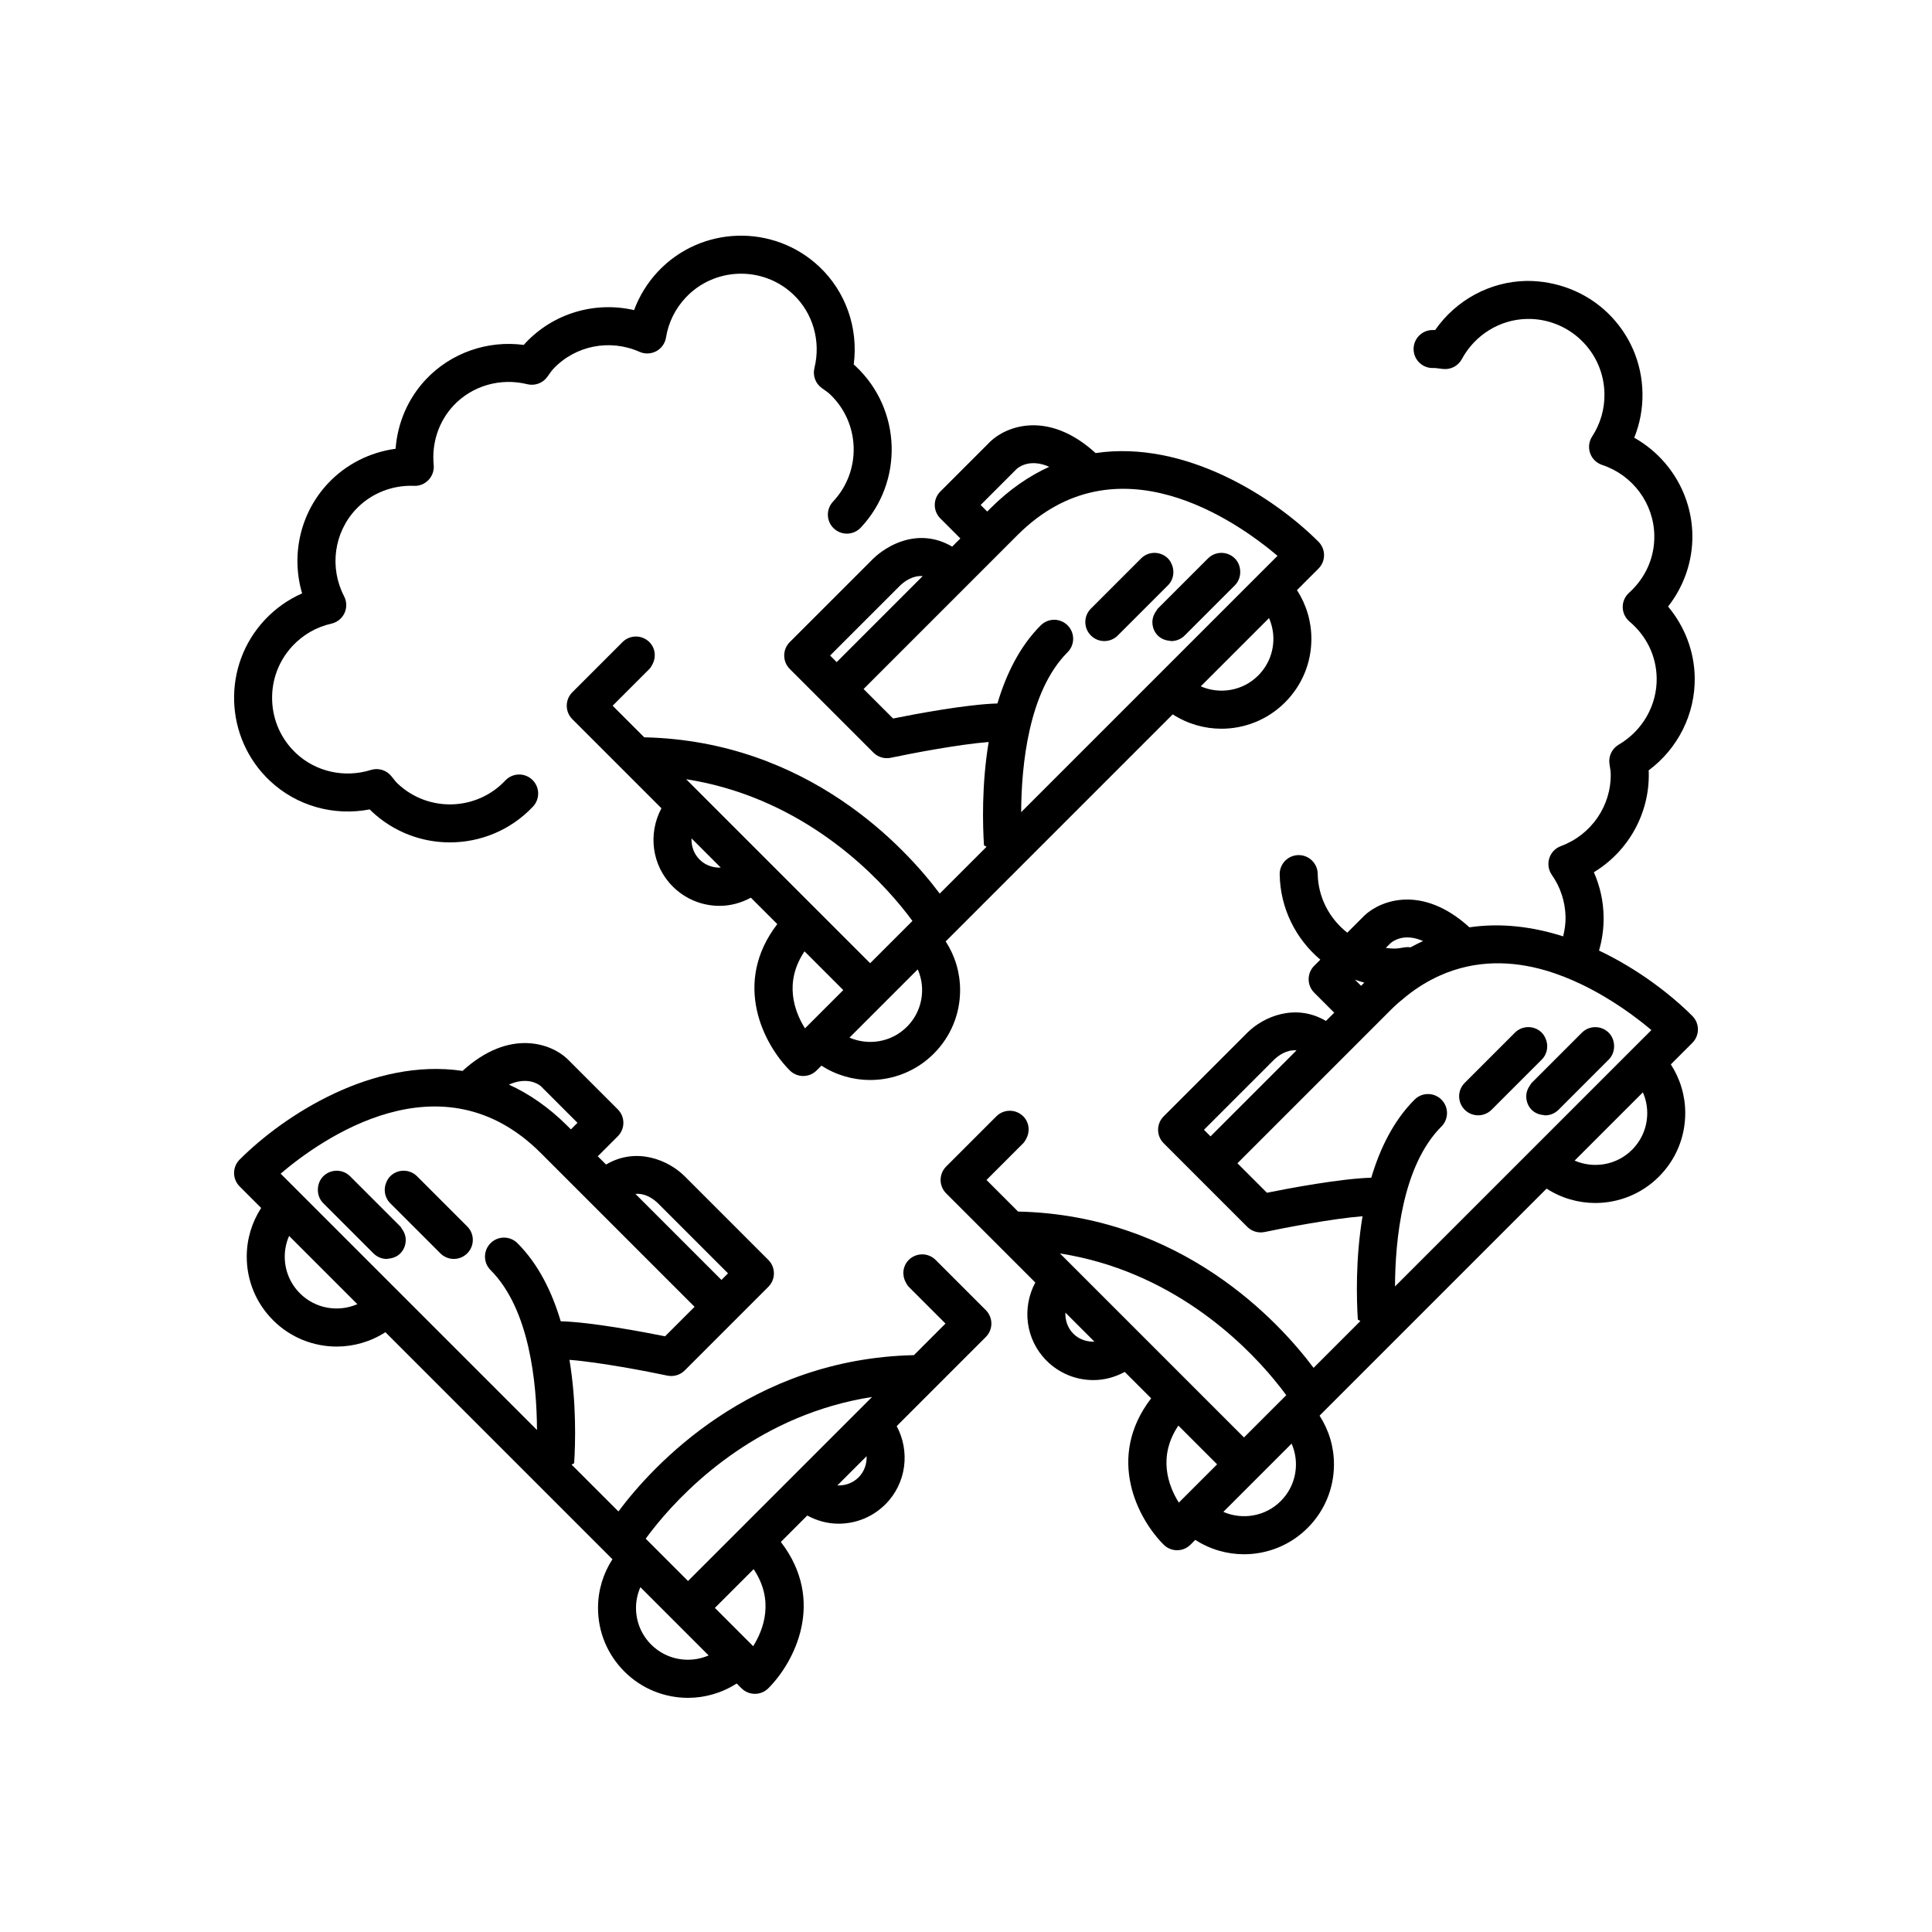 <?xml version="1.0" encoding="UTF-8"?>
<!-- Uploaded to: SVG Repo, www.svgrepo.com, Generator: SVG Repo Mixer Tools -->
<svg fill="#000000" width="800px" height="800px" version="1.1" viewBox="144 144 512 512" xmlns="http://www.w3.org/2000/svg">
 <g>
  <path d="m241.97 358.5c0.176 0.184 0.355 0.359 0.543 0.535 5.832 5.488 13.277 8.207 20.715 8.207 8.051-0.004 16.082-3.188 22.023-9.496 1.902-2.027 1.812-5.215-0.215-7.121-2.027-1.91-5.211-1.816-7.125 0.215-7.609 8.094-20.395 8.477-28.488 0.859-0.508-0.473-0.91-1.008-1.328-1.531l-0.391-0.484c-1.301-1.609-3.449-2.254-5.422-1.637-6.992 2.188-14.598 0.484-19.832-4.441-3.922-3.691-6.168-8.684-6.332-14.066-0.164-5.379 1.781-10.5 5.465-14.422 2.773-2.945 6.316-4.965 10.242-5.848 1.523-0.344 2.805-1.371 3.465-2.789 0.66-1.418 0.625-3.059-0.094-4.449-3.957-7.613-2.699-16.879 3.121-23.059 3.922-4.168 9.555-6.461 15.418-6.223 1.465 0.074 2.859-0.523 3.856-1.586 0.992-1.059 1.484-2.496 1.344-3.945-0.57-5.848 1.352-11.594 5.277-15.766 4.93-5.238 12.422-7.402 19.527-5.633 2.004 0.48 4.109-0.277 5.309-1.953l0.375-0.527c0.383-0.547 0.758-1.102 1.23-1.598 5.82-6.184 14.988-7.988 22.828-4.504 1.422 0.633 3.059 0.566 4.441-0.168 1.371-0.746 2.328-2.082 2.578-3.625 0.645-3.981 2.449-7.637 5.219-10.582 7.606-8.09 20.395-8.48 28.48-0.859 5.238 4.926 7.398 12.41 5.633 19.527-0.496 2 0.277 4.098 1.949 5.301l0.551 0.395c0.535 0.383 1.086 0.75 1.578 1.211 8.09 7.617 8.477 20.395 0.855 28.488-1.902 2.027-1.812 5.215 0.215 7.121 2.027 1.91 5.207 1.816 7.125-0.215 11.426-12.141 10.844-31.309-1.289-42.734-0.188-0.176-0.379-0.344-0.57-0.508 1.27-9.598-2.082-19.285-9.141-25.93-12.137-11.422-31.301-10.848-42.73 1.289-2.797 2.988-4.938 6.457-6.336 10.234-10.332-2.383-21.324 0.793-28.727 8.656-0.172 0.184-0.344 0.375-0.508 0.566-9.559-1.273-19.285 2.082-25.934 9.141-4.723 5.016-7.523 11.52-8.031 18.383-6.824 0.922-13.145 4.113-17.871 9.129-7.406 7.863-9.902 19.031-6.902 29.195-3.684 1.621-7.016 3.969-9.824 6.949-11.426 12.137-10.844 31.305 1.293 42.73 7.062 6.652 16.941 9.41 26.434 7.566z"/>
  <path d="m567.76 395.91c0.84-2.887 1.262-5.91 1.211-9-0.062-4.09-0.949-8.074-2.582-11.758 9.059-5.496 14.73-15.438 14.555-26.242-0.004-0.254-0.016-0.504-0.035-0.754 7.766-5.781 12.375-14.941 12.211-24.633-0.113-6.887-2.637-13.504-7.066-18.781 4.246-5.414 6.555-12.109 6.441-19-0.176-10.801-6.18-20.547-15.41-25.742 1.512-3.731 2.258-7.738 2.188-11.828-0.133-8.074-3.398-15.613-9.207-21.227-5.801-5.613-13.645-8.562-21.516-8.5-9.699 0.164-18.699 5.074-24.223 13.02-0.25-0.004-0.512-0.004-0.762-0.008-2.781 0.051-5 2.344-4.949 5.125 0.051 2.781 2.332 4.992 5.125 4.949 0.582-0.035 1.32 0.082 1.969 0.164l0.688 0.082c2.078 0.23 4.031-0.805 5.004-2.609 3.484-6.449 10.117-10.527 17.312-10.648 5.246-0.109 10.477 1.922 14.344 5.664 3.871 3.742 6.047 8.77 6.137 14.156 0.07 4.039-1.059 7.957-3.258 11.328-0.855 1.309-1.055 2.941-0.543 4.414 0.516 1.477 1.688 2.629 3.172 3.121 8.145 2.699 13.707 10.215 13.844 18.699 0.094 5.812-2.289 11.215-6.715 15.211-1.078 0.977-1.684 2.367-1.656 3.824 0.023 1.453 0.676 2.824 1.785 3.766 4.555 3.856 7.121 9.176 7.211 14.984 0.121 7.191-3.738 13.957-10.066 17.656-1.781 1.039-2.746 3.055-2.445 5.09l0.102 0.664c0.102 0.656 0.223 1.309 0.23 1.984 0.145 8.488-5.172 16.184-13.219 19.148-1.465 0.543-2.598 1.73-3.066 3.227-0.469 1.492-0.215 3.113 0.68 4.394 2.316 3.301 3.57 7.18 3.637 11.223 0.027 1.738-0.238 3.422-0.637 5.07-7.906-2.519-16.355-3.652-24.836-2.394-12.496-11.383-23.547-7.195-27.852-3.102l-4.519 4.519c-4.648-3.641-7.734-9.254-7.84-15.605-0.043-2.754-2.293-4.953-5.039-4.953h-0.082c-2.781 0.047-5 2.336-4.953 5.121 0.152 9.078 4.324 17.152 10.773 22.59l-1.625 1.625c-1.969 1.969-1.969 5.156 0 7.125l5.305 5.305-2.188 2.188c-8.074-4.769-16.566-1.16-20.848 3.117l-22.164 22.164c-1.969 1.969-1.969 5.156 0 7.125l8.859 8.863 13.297 13.297c1.207 1.207 2.926 1.711 4.609 1.367 5.012-1.066 17.855-3.543 25.934-4.18-1.887 11.395-1.582 22.09-1.242 27.398l0.68 0.371-12.41 12.41c-9.008-12.047-34.891-40.461-78.309-41.422l-8.371-8.371 9.738-9.738c0.352-0.352 0.562-0.773 0.789-1.188 1.039-1.91 0.828-4.32-0.789-5.938-1.969-1.969-5.156-1.969-7.125 0l-13.297 13.297c-1.969 1.969-1.969 5.156 0 7.125l23.617 23.617c-3.566 6.652-2.629 15.105 2.981 20.711 3.316 3.32 7.734 5.148 12.43 5.148 2.953 0 5.762-0.801 8.289-2.164l7 7c-12.078 15.727-3.5 31.965 3.312 38.777 0.984 0.984 2.273 1.477 3.562 1.477s2.578-0.492 3.562-1.477l1.266-1.266c3.914 2.523 8.406 3.809 12.902 3.809 6.106 0 12.211-2.324 16.859-6.973 4.508-4.5 6.988-10.488 6.988-16.859 0-4.652-1.352-9.086-3.82-12.902l60.164-60.164c3.914 2.523 8.406 3.809 12.902 3.809 6.106 0 12.211-2.324 16.859-6.973 4.508-4.5 6.988-10.488 6.988-16.859 0-4.652-1.352-9.086-3.82-12.902l5.703-5.703c1.969-1.969 1.969-5.156 0-7.125-5.852-5.844-14.559-12.508-24.73-17.332zm-139.29 101.56c-1.543-1.543-2.215-3.59-2.133-5.613l7.691 7.691c-2.027 0.066-4.074-0.594-5.559-2.078zm17.738 0.008c-0.004-0.004-0.004-0.004-0.004-0.008-0.004-0.004-0.004-0.004-0.008-0.004l-17.719-17.719c-0.004-0.004-0.004-0.004-0.004-0.008-0.004-0.004-0.004-0.004-0.008-0.004l-3.559-3.559c29.109 4.57 48.199 23.078 56.824 33.531 1.293 1.57 2.324 2.906 3.144 4.031l-11.203 11.203zm14.852 40.074-4.66 4.66c-2.82-4.516-5.637-12.191-0.121-20.418l10.27 10.27zm22.348 4.25c-4.113 4.109-10.18 5.043-15.215 2.863l18.09-18.09c0.746 1.711 1.156 3.566 1.156 5.488 0.004 3.68-1.426 7.137-4.031 9.738zm29.121-147.87c0.707-0.609 3.668-2.723 8.598-0.543-1.105 0.504-2.211 1.051-3.309 1.66-0.484-0.07-0.984-0.078-1.484 0l-0.664 0.102c-0.656 0.102-1.305 0.223-1.984 0.23-0.832 0.027-1.625-0.098-2.434-0.172zm-6.977 10.473-0.848 0.848-1.633-1.633c0.812 0.297 1.637 0.559 2.481 0.785zm-42.488 39.004 18.566-18.57c1.066-1.02 3.254-2.715 5.965-2.481l-22.789 22.793zm113.44 5.301c-4.113 4.109-10.18 5.043-15.215 2.863l18.09-18.09c0.746 1.711 1.156 3.566 1.156 5.488 0.004 3.68-1.43 7.141-4.031 9.738zm3.164-29.762-65.977 65.977c0.059-12.387 1.945-32.023 12.305-42.387 1.969-1.969 1.969-5.156 0-7.125-0.984-0.984-2.273-1.477-3.562-1.477-1.289 0-2.578 0.492-3.562 1.477-5.578 5.578-9.176 12.969-11.469 20.695-8.129 0.223-21.852 2.816-27.656 3.984l-7.816-7.816 40.77-40.77c1.332-1.332 2.688-2.453 4.043-3.543 2.914-2.336 5.871-4.102 8.852-5.434 9.5-4.25 19.152-3.91 27.867-1.391 3.465 1.004 6.762 2.336 9.859 3.832 7.949 3.848 14.473 8.762 18.312 12.012z"/>
  <path d="m553.55 419.12c-0.242-0.52-0.535-1.023-0.965-1.449-1.969-1.969-5.156-1.969-7.125 0l-13.297 13.297c-1.969 1.969-1.969 5.156 0 7.125 0.984 0.984 2.273 1.477 3.562 1.477 1.289 0 2.578-0.492 3.562-1.477l13.297-13.297c1.543-1.543 1.836-3.812 0.965-5.676z"/>
  <path d="m558.95 421.93-9.047 9.047c-0.184 0.184-0.266 0.422-0.414 0.625-0.703 0.957-1.07 2.059-1.012 3.191 0.062 1.203 0.508 2.391 1.426 3.312 0.875 0.875 2 1.297 3.141 1.395 0.145 0.012 0.277 0.082 0.422 0.082 1.289 0 2.578-0.492 3.562-1.477l13.301-13.301c1.066-1.066 1.504-2.488 1.414-3.883-0.078-1.18-0.512-2.34-1.414-3.242-1.969-1.969-5.156-1.969-7.125 0z"/>
  <path d="m353.3 314.16c-1.969 1.969-1.969 5.156 0 7.125l22.164 22.164c1.207 1.207 2.934 1.715 4.613 1.367 5.008-1.066 17.844-3.543 25.93-4.18-1.887 11.395-1.582 22.09-1.242 27.398l0.68 0.371-12.41 12.41c-9.008-12.047-34.891-40.461-78.309-41.422l-8.371-8.371 9.738-9.738c0.352-0.352 0.562-0.773 0.789-1.188 1.039-1.91 0.828-4.316-0.789-5.934-1.969-1.969-5.156-1.969-7.125 0l-13.297 13.297c-1.969 1.969-1.969 5.156 0 7.125l23.617 23.617c-3.566 6.652-2.629 15.105 2.981 20.711 3.32 3.32 7.734 5.148 12.43 5.148 2.953 0 5.758-0.801 8.289-2.164l7 7c-12.078 15.727-3.5 31.965 3.312 38.777 0.984 0.984 2.273 1.477 3.562 1.477 1.289 0 2.578-0.492 3.562-1.477l1.266-1.266c3.914 2.523 8.406 3.805 12.902 3.805 6.106 0 12.211-2.324 16.859-6.973 4.508-4.504 6.988-10.492 6.988-16.859 0-4.652-1.352-9.086-3.82-12.902l60.164-60.164c3.914 2.523 8.406 3.805 12.902 3.805 6.106 0 12.211-2.324 16.859-6.973 4.508-4.504 6.988-10.492 6.988-16.859 0-4.652-1.352-9.086-3.82-12.902l5.699-5.699c1.969-1.969 1.969-5.156 0-7.125-11.828-11.828-35.344-27.008-59.062-23.492-12.496-11.387-23.551-7.195-27.852-3.106l-13.297 13.297c-1.969 1.969-1.969 5.156 0 7.125l5.305 5.305-2.172 2.172c-4.113-2.438-8.715-2.953-13.355-1.41-4.324 1.441-7.191 4.231-7.508 4.543zm-23.906 57.629c-1.543-1.543-2.215-3.59-2.133-5.613l7.746 7.746c-2.023 0.086-4.07-0.59-5.613-2.133zm32.59 40.082-4.66 4.66c-2.82-4.516-5.637-12.191-0.121-20.418l10.27 10.27zm3.418-21.805-39.57-39.57c29.105 4.57 48.195 23.07 56.824 33.527 1.297 1.57 2.324 2.906 3.148 4.035l-11.203 11.203-5.477-5.477zm18.93 26.051c-4.113 4.106-10.18 5.039-15.211 2.863l18.09-18.09c0.746 1.711 1.156 3.566 1.156 5.488 0 3.68-1.43 7.141-4.035 9.738zm93.094-93.09c-4.113 4.106-10.18 5.039-15.211 2.863l18.09-18.09c0.746 1.711 1.156 3.566 1.156 5.488 0 3.68-1.434 7.137-4.035 9.738zm-63.973-54.777c0.707-0.609 3.672-2.727 8.605-0.543-5.324 2.422-10.555 5.984-15.562 10.988l-0.871 0.871-1.742-1.742zm-13.129 30.871 13.301-13.301c26.238-26.234 58.113-3.676 68.93 5.481l-1.965 1.961-65.973 65.973c0.059-12.387 1.945-32.023 12.305-42.387 1.969-1.969 1.969-5.156 0-7.125-0.984-0.984-2.273-1.477-3.562-1.477-1.289 0.008-2.578 0.5-3.562 1.484-5.578 5.578-9.176 12.969-11.469 20.695-8.133 0.223-21.852 2.816-27.656 3.984l-7.816-7.816zm-11.805-2.449-22.789 22.793-1.742-1.742 18.566-18.57c1.07-1.02 3.273-2.688 5.965-2.481z"/>
  <path d="m436.66 313.89c1.289 0 2.578-0.492 3.562-1.477l13.297-13.297c1.539-1.539 1.832-3.809 0.961-5.676-0.242-0.52-0.535-1.023-0.961-1.449-1.969-1.969-5.156-1.969-7.125 0l-13.297 13.297c-1.969 1.969-1.969 5.156 0 7.125 0.984 0.984 2.273 1.477 3.562 1.477z"/>
  <path d="m450.41 305.92c-0.699 0.953-1.066 2.055-1.012 3.184 0.062 1.203 0.508 2.394 1.426 3.312 0.875 0.875 2 1.297 3.141 1.395 0.145 0.012 0.277 0.082 0.422 0.082 1.289 0 2.578-0.492 3.562-1.477l13.301-13.301c1.066-1.066 1.504-2.488 1.414-3.883-0.078-1.176-0.512-2.34-1.414-3.238-1.969-1.969-5.156-1.969-7.125 0l-13.301 13.301c-0.184 0.184-0.262 0.422-0.414 0.625z"/>
  <path d="m213.21 464.12c-2.469 3.812-3.82 8.25-3.82 12.902 0 6.367 2.481 12.355 6.988 16.859 4.648 4.648 10.754 6.973 16.859 6.973 4.5 0 8.988-1.285 12.902-3.805l60.164 60.164c-2.469 3.812-3.82 8.25-3.82 12.902 0 6.367 2.481 12.355 6.988 16.859 4.648 4.648 10.754 6.973 16.859 6.973 4.5 0 8.988-1.285 12.902-3.805l1.266 1.266c0.984 0.984 2.273 1.477 3.562 1.477 1.289 0 2.578-0.492 3.562-1.477 6.812-6.812 15.391-23.047 3.312-38.777l7-7c2.527 1.363 5.336 2.164 8.289 2.164 4.695 0 9.105-1.832 12.43-5.148 5.606-5.606 6.547-14.059 2.981-20.711l23.617-23.617c1.969-1.969 1.969-5.156 0-7.125l-13.297-13.297c-1.969-1.969-5.156-1.969-7.125 0-1.617 1.617-1.828 4.023-0.789 5.934 0.227 0.414 0.438 0.84 0.789 1.188l9.738 9.738-8.371 8.371c-43.418 0.961-69.301 29.375-78.309 41.422l-12.41-12.41 0.68-0.371c0.34-5.309 0.645-16.004-1.242-27.398 8.078 0.633 20.918 3.113 25.934 4.18 1.648 0.348 3.406-0.16 4.609-1.367l22.164-22.164c1.969-1.969 1.969-5.156 0-7.125l-22.164-22.164c-4.285-4.277-12.773-7.887-20.848-3.117l-2.188-2.188 5.305-5.305c1.969-1.969 1.969-5.156 0-7.125l-13.387-13.387c-4.211-4.008-15.258-8.199-27.762 3.191-23.723-3.519-47.242 11.664-59.066 23.496-1.969 1.969-1.969 5.156 0 7.125zm130.39 116.14-10.148-10.148 10.27-10.27c5.516 8.234 2.695 15.906-0.121 20.418zm27.926-44.742c-1.543 1.543-3.59 2.215-5.613 2.133l7.746-7.746c0.082 2.023-0.594 4.07-2.133 5.613zm-53.297 12.242c8.586-10.457 27.645-28.988 56.871-33.547l-48.77 48.77-11.211-11.211c0.809-1.121 1.828-2.449 3.109-4.012zm-4.519 16.859 18.09 18.09c-5.035 2.18-11.102 1.238-15.215-2.863-2.602-2.602-4.035-6.059-4.035-9.738 0.004-1.922 0.414-3.773 1.16-5.488zm-90.215-77.863c-2.602-2.602-4.035-6.059-4.035-9.738 0-1.922 0.41-3.777 1.156-5.488l18.09 18.09c-5.031 2.18-11.098 1.242-15.211-2.863zm88.906-26.355c2.703-0.25 4.887 1.445 5.93 2.449l18.602 18.602-1.742 1.742-22.793-22.793h0.004zm-25.102-28.582 9.738 9.738-1.742 1.742-0.871-0.871c-5.004-5.004-10.234-8.57-15.559-10.992 4.91-2.184 7.848-0.113 8.434 0.383zm0 17.73 40.77 40.77-7.816 7.816c-5.805-1.168-19.527-3.762-27.656-3.984-2.293-7.727-5.891-15.121-11.469-20.695-1.969-1.969-5.156-1.969-7.125 0s-1.969 5.156 0 7.125c10.363 10.363 12.246 30 12.305 42.387l-67.938-67.938c10.785-9.184 42.613-31.785 68.93-5.481z"/>
  <path d="m256.51 471.96 4.191 4.191c0.984 0.984 2.273 1.477 3.562 1.477s2.578-0.492 3.562-1.477c1.969-1.969 1.969-5.156 0-7.125l-13.297-13.297c-1.969-1.969-5.156-1.969-7.125 0-0.43 0.43-0.723 0.93-0.961 1.449-0.871 1.863-0.578 4.133 0.961 5.676z"/>
  <path d="m230.39 463.58 12.578 12.578c0.984 0.984 2.273 1.477 3.562 1.477 0.145 0 0.277-0.07 0.422-0.082 1.145-0.098 2.266-0.52 3.141-1.395 0.918-0.918 1.367-2.109 1.426-3.312 0.059-1.129-0.309-2.231-1.012-3.184-0.148-0.207-0.23-0.441-0.418-0.629l-13.301-13.301c-1.969-1.969-5.156-1.969-7.125 0-0.898 0.898-1.336 2.062-1.414 3.238-0.09 1.395 0.344 2.816 1.414 3.883z"/>
 </g>
</svg>